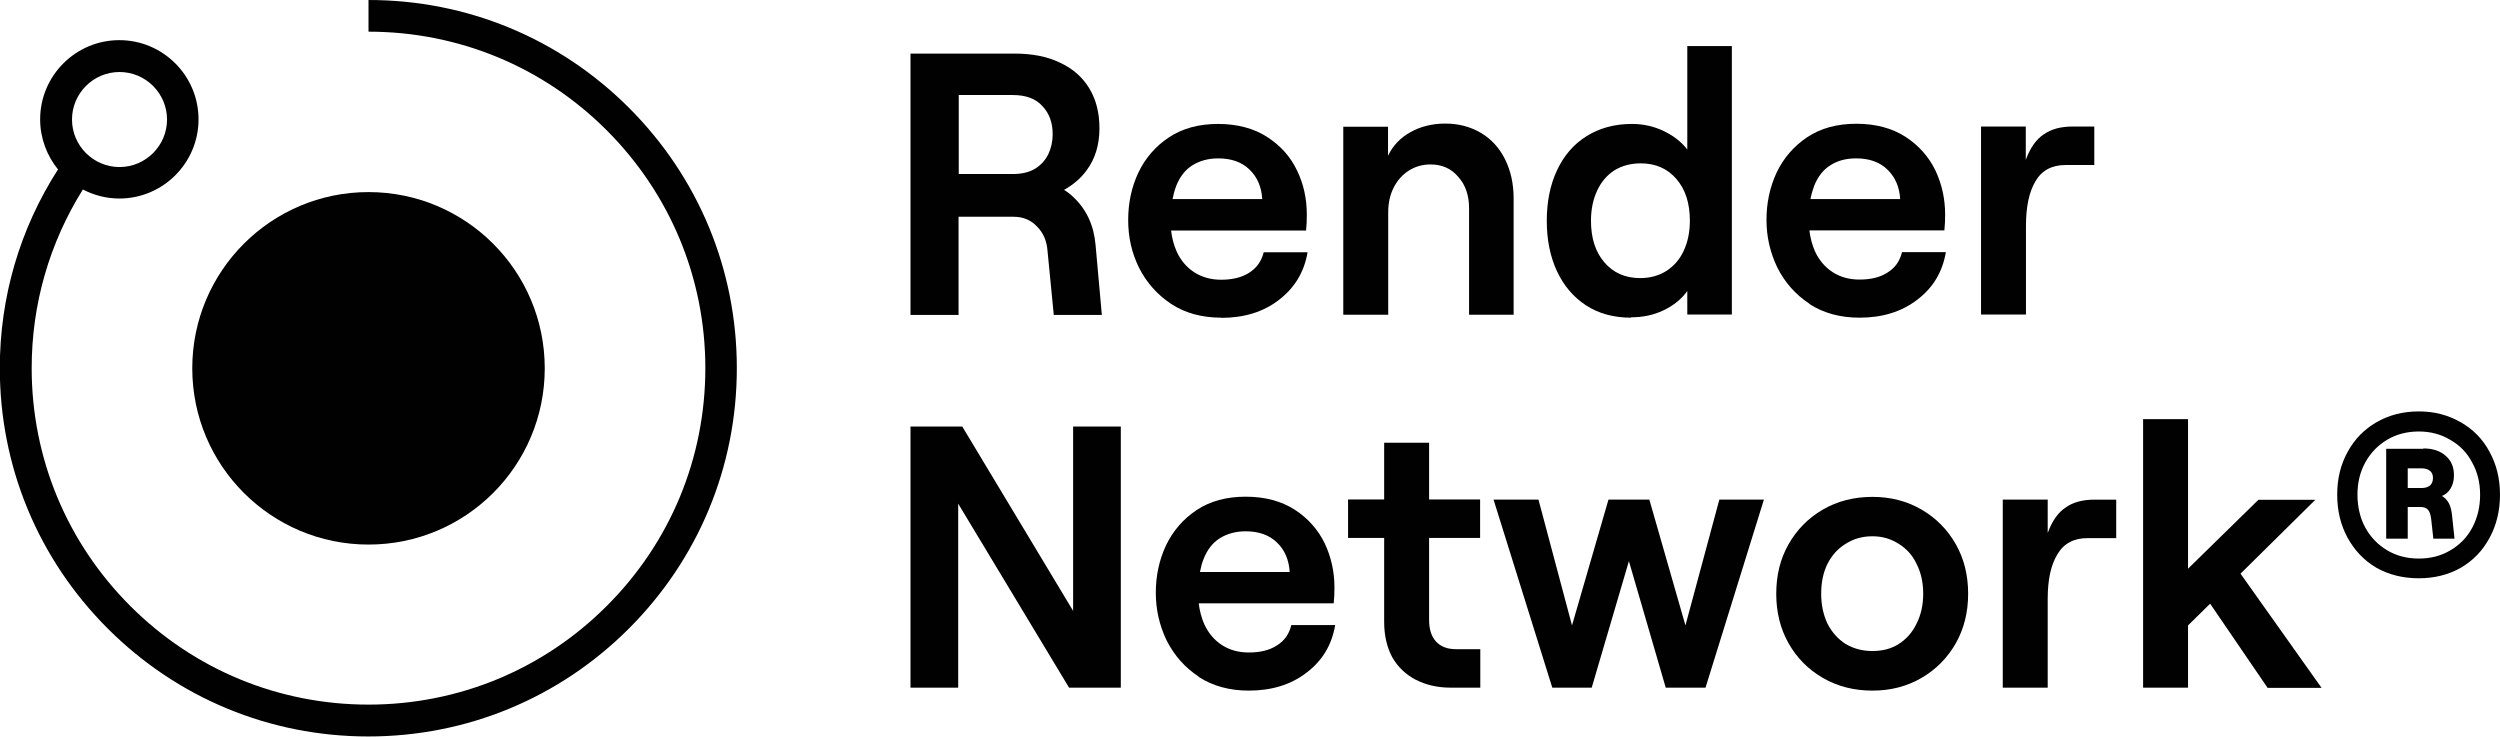 <?xml version="1.0" encoding="UTF-8"?>
<svg id="Layer_1" data-name="Layer 1" xmlns="http://www.w3.org/2000/svg" viewBox="0 0 135.75 40">
  <defs>
    <style>
      .cls-1, .cls-2 {
        fill: #010101;
      }

      .cls-2 {
        fill-rule: evenodd;
      }
    </style>
  </defs>
  <path class="cls-2" d="M34.16,5.86C30.38,2.08,25.36,0,20.01,0v1.72c4.88,0,9.48,1.9,12.93,5.35,3.45,3.45,5.36,8.04,5.36,12.92s-1.9,9.47-5.36,12.92c-3.45,3.45-8.05,5.35-12.93,5.35s-9.48-1.9-12.93-5.35c-3.45-3.45-5.36-8.04-5.36-12.92,0-3.47.96-6.79,2.78-9.7.6.31,1.27.49,1.98.49,2.37,0,4.3-1.93,4.3-4.3s-1.93-4.3-4.3-4.3-4.3,1.93-4.3,4.3c0,1.03.37,1.98.97,2.72-2.07,3.22-3.16,6.93-3.16,10.79,0,5.34,2.08,10.36,5.86,14.14,3.78,3.78,8.81,5.86,14.15,5.86s10.37-2.08,14.15-5.86c3.78-3.78,5.86-8.8,5.86-14.14s-2.08-10.36-5.86-14.14h0ZM6.49,3.91c1.42,0,2.58,1.16,2.58,2.58s-1.16,2.58-2.58,2.58-2.58-1.16-2.58-2.58,1.16-2.58,2.58-2.58Z"/>
  <path class="cls-1" d="M20.01,29.57c5.29,0,9.57-4.28,9.57-9.57s-4.29-9.57-9.57-9.57-9.57,4.28-9.57,9.57,4.29,9.57,9.57,9.57Z"/>
  <path class="cls-2" d="M88.57,17.25c-.94,0-1.76-.22-2.45-.67-.69-.45-1.21-1.07-1.58-1.86-.37-.8-.55-1.71-.55-2.73s.18-1.94.55-2.73c.37-.8.9-1.42,1.6-1.86s1.52-.67,2.47-.67c.62,0,1.19.13,1.72.38.54.26.97.59,1.29,1.01V2.5h2.42v14.58h-2.42v-1.28c-.3.43-.73.78-1.29,1.05-.54.26-1.13.38-1.76.38ZM89.06,15.1c.54,0,1.01-.13,1.41-.38.41-.26.73-.62.95-1.09.22-.47.34-1.02.34-1.64,0-.95-.24-1.7-.73-2.27-.49-.57-1.14-.85-1.94-.85-.54,0-1.02.13-1.43.38-.4.26-.71.62-.93,1.09-.22.47-.34,1.02-.34,1.64,0,.95.24,1.7.73,2.27.49.57,1.14.85,1.94.85Z"/>
  <path class="cls-2" d="M98.24,16.5c.77.5,1.68.75,2.73.75,1.24,0,2.28-.32,3.13-.97.86-.65,1.38-1.51,1.56-2.59h-2.38c-.12.49-.38.86-.79,1.11-.4.26-.9.38-1.52.38-.55,0-1.04-.13-1.47-.41-.41-.27-.73-.65-.95-1.13-.15-.34-.25-.72-.3-1.13h7.33c.03-.27.04-.56.04-.87,0-.85-.18-1.65-.53-2.39-.36-.74-.9-1.35-1.62-1.82-.73-.47-1.62-.71-2.67-.71s-1.93.24-2.67.73c-.73.49-1.28,1.13-1.66,1.92-.37.8-.55,1.65-.55,2.57s.2,1.78.59,2.59c.41.81.99,1.47,1.74,1.96ZM98.31,10.8c.05-.26.12-.49.2-.71.2-.5.49-.87.87-1.11.4-.26.86-.38,1.41-.38.71,0,1.28.2,1.7.61.42.41.65.94.69,1.6h-4.87Z"/>
  <path class="cls-1" d="M110.01,6.87h-2.44v10.21h2.44v-4.82c0-1.03.17-1.83.51-2.41.34-.59.89-.89,1.64-.89h1.56v-2.09h-1.17c-.65,0-1.17.14-1.58.43-.41.27-.73.73-.97,1.38v-1.8Z"/>
  <path class="cls-2" d="M131.59,24.37h-2.02v4.88h1.17v-1.72h.69c.18,0,.32.05.4.14.09.09.15.26.18.49l.12,1.09h1.15l-.14-1.32c-.03-.24-.08-.44-.16-.59-.08-.16-.21-.3-.38-.41.2-.08.36-.22.47-.41.12-.2.18-.44.18-.71,0-.45-.15-.8-.44-1.05-.29-.27-.7-.41-1.23-.41ZM131.95,26.36c-.11.09-.26.14-.46.14h-.75v-1.07h.75c.2,0,.35.05.46.14.11.09.16.22.16.38,0,.18-.05.31-.16.41Z"/>
  <path class="cls-2" d="M131.34,31.4c-.86,0-1.62-.19-2.3-.57-.66-.39-1.18-.93-1.56-1.62-.38-.69-.57-1.47-.57-2.35s.19-1.64.57-2.33c.38-.69.9-1.22,1.56-1.6.67-.39,1.44-.59,2.3-.59s1.6.2,2.28.59c.67.38,1.19.91,1.56,1.6.38.69.57,1.47.57,2.33s-.19,1.66-.57,2.35c-.37.69-.89,1.23-1.56,1.62-.67.38-1.43.57-2.28.57ZM131.34,30.33c.65,0,1.22-.15,1.72-.45.51-.3.91-.71,1.19-1.24.28-.53.42-1.12.42-1.78s-.15-1.25-.44-1.76c-.28-.53-.67-.93-1.19-1.22-.5-.3-1.07-.45-1.7-.45s-1.22.15-1.72.45c-.5.3-.9.71-1.19,1.24-.28.51-.42,1.09-.42,1.74s.14,1.26.42,1.78c.29.53.69.94,1.19,1.24.5.3,1.08.45,1.72.45Z"/>
  <path class="cls-1" d="M118.81,33.95v3.39h-2.44v-14.58h2.44v8.12l3.82-3.74h3.09l-4.06,4.01,4.4,6.2h-2.93l-3.12-4.57-1.2,1.18Z"/>
  <path class="cls-1" d="M111.19,27.13h-2.44v10.21h2.44v-4.82c0-1.03.17-1.83.52-2.41.34-.59.89-.89,1.64-.89h1.56v-2.09h-1.17c-.65,0-1.18.14-1.58.43-.41.27-.73.73-.97,1.38v-1.8Z"/>
  <path class="cls-2" d="M98.98,36.81c.79.46,1.69.69,2.69.69s1.88-.23,2.67-.69c.79-.46,1.41-1.09,1.86-1.88.45-.8.67-1.69.67-2.69s-.22-1.9-.67-2.69-1.07-1.42-1.86-1.88c-.79-.46-1.68-.69-2.67-.69s-1.9.23-2.69.69c-.79.46-1.41,1.09-1.86,1.88s-.67,1.69-.67,2.69.22,1.9.67,2.69c.45.8,1.07,1.42,1.86,1.88ZM103.1,34.97c-.41.26-.88.38-1.43.38s-1.02-.13-1.45-.38c-.42-.27-.75-.64-.99-1.11-.22-.47-.34-1.01-.34-1.62s.11-1.15.34-1.62c.24-.47.57-.84.99-1.09.42-.27.9-.41,1.45-.41s1,.14,1.43.41c.42.26.75.62.97,1.09.24.47.36,1.01.36,1.62s-.12,1.15-.36,1.62c-.22.47-.55.84-.97,1.11Z"/>
  <path class="cls-1" d="M83.54,27.13h-2.44l3.19,10.21h2.14l2.02-6.87,2,6.87h2.16l3.17-10.21h-2.42l-1.84,6.83-1.96-6.83h-2.22l-1.98,6.83-1.82-6.83Z"/>
  <path class="cls-1" d="M76.88,36.91c.54.28,1.17.43,1.9.43h1.6v-2.09h-1.33c-.46,0-.82-.14-1.07-.41-.25-.27-.38-.66-.38-1.17v-4.46h2.77v-2.09h-2.77v-3.08h-2.44v3.08h-1.96v2.09h1.96v4.56c0,.74.15,1.38.44,1.92.3.53.73.93,1.27,1.22Z"/>
  <path class="cls-2" d="M65.08,36.75c.77.5,1.68.75,2.73.75,1.24,0,2.28-.32,3.13-.97.86-.65,1.38-1.51,1.56-2.59h-2.38c-.12.49-.38.86-.79,1.11-.4.26-.9.38-1.52.38-.55,0-1.04-.13-1.47-.41-.41-.27-.73-.65-.95-1.13-.15-.34-.25-.72-.3-1.13h7.33c.03-.27.04-.56.04-.87,0-.85-.18-1.65-.53-2.39-.36-.74-.9-1.35-1.62-1.82-.73-.47-1.62-.71-2.67-.71s-1.93.24-2.67.73c-.73.49-1.28,1.13-1.66,1.92-.37.8-.55,1.65-.55,2.57s.2,1.78.59,2.59c.41.81.99,1.47,1.74,1.96ZM65.16,31.06h4.87c-.04-.66-.27-1.2-.69-1.6-.42-.41-.99-.61-1.7-.61-.54,0-1.01.13-1.41.38-.38.24-.67.61-.87,1.11-.09.22-.15.45-.2.71Z"/>
  <path class="cls-1" d="M52.25,23.16h-2.81v14.18h2.59v-9.99l6.02,9.99h2.81v-14.18h-2.59v10.01l-6.02-10.01Z"/>
  <path class="cls-1" d="M72.93,6.88h2.44v1.58c.26-.55.67-.98,1.21-1.28.55-.31,1.19-.47,1.9-.47s1.37.17,1.94.51c.57.34,1,.82,1.31,1.44.3.61.46,1.31.46,2.11v6.32h-2.42v-5.79c0-.7-.2-1.27-.59-1.7-.38-.45-.88-.67-1.5-.67-.44,0-.83.11-1.19.34-.34.22-.61.52-.81.91-.2.39-.3.84-.3,1.34v5.57h-2.44V6.88Z"/>
  <path class="cls-2" d="M66.32,17.25c-1.06,0-1.97-.25-2.73-.75-.75-.5-1.33-1.15-1.74-1.96-.4-.81-.59-1.67-.59-2.59s.18-1.78.55-2.57c.38-.8.94-1.44,1.66-1.92.74-.49,1.63-.73,2.67-.73s1.95.24,2.67.71c.73.47,1.27,1.08,1.62,1.82.36.74.53,1.54.53,2.39,0,.31-.01.6-.04.87h-7.33c.05.42.15.79.3,1.13.22.49.54.86.95,1.13.42.27.91.41,1.47.41.62,0,1.13-.13,1.52-.38.41-.26.67-.63.79-1.11h2.38c-.18,1.08-.71,1.94-1.56,2.59-.84.65-1.89.97-3.13.97ZM63.87,10.1c-.09.22-.15.45-.2.71h4.87c-.04-.66-.27-1.2-.69-1.6-.42-.41-.99-.61-1.7-.61-.54,0-1.01.13-1.41.38-.38.24-.67.61-.87,1.11Z"/>
  <path class="cls-2" d="M49.44,2.91h5.66c.95,0,1.77.16,2.45.49.7.32,1.23.79,1.6,1.4.37.61.55,1.33.55,2.17,0,.89-.23,1.65-.69,2.27-.32.44-.73.79-1.23,1.07.19.12.36.25.52.41.7.66,1.1,1.53,1.19,2.59l.34,3.79h-2.61l-.34-3.48c-.04-.54-.23-.98-.57-1.32-.33-.35-.75-.53-1.27-.53h-2.99v5.33h-2.61V2.91ZM54.98,9.45c.49,0,.89-.09,1.21-.28.33-.2.57-.47.73-.79.16-.34.24-.7.24-1.09,0-.62-.18-1.13-.55-1.52-.36-.41-.9-.61-1.62-.61h-2.93v4.29h2.93Z"/>
</svg>